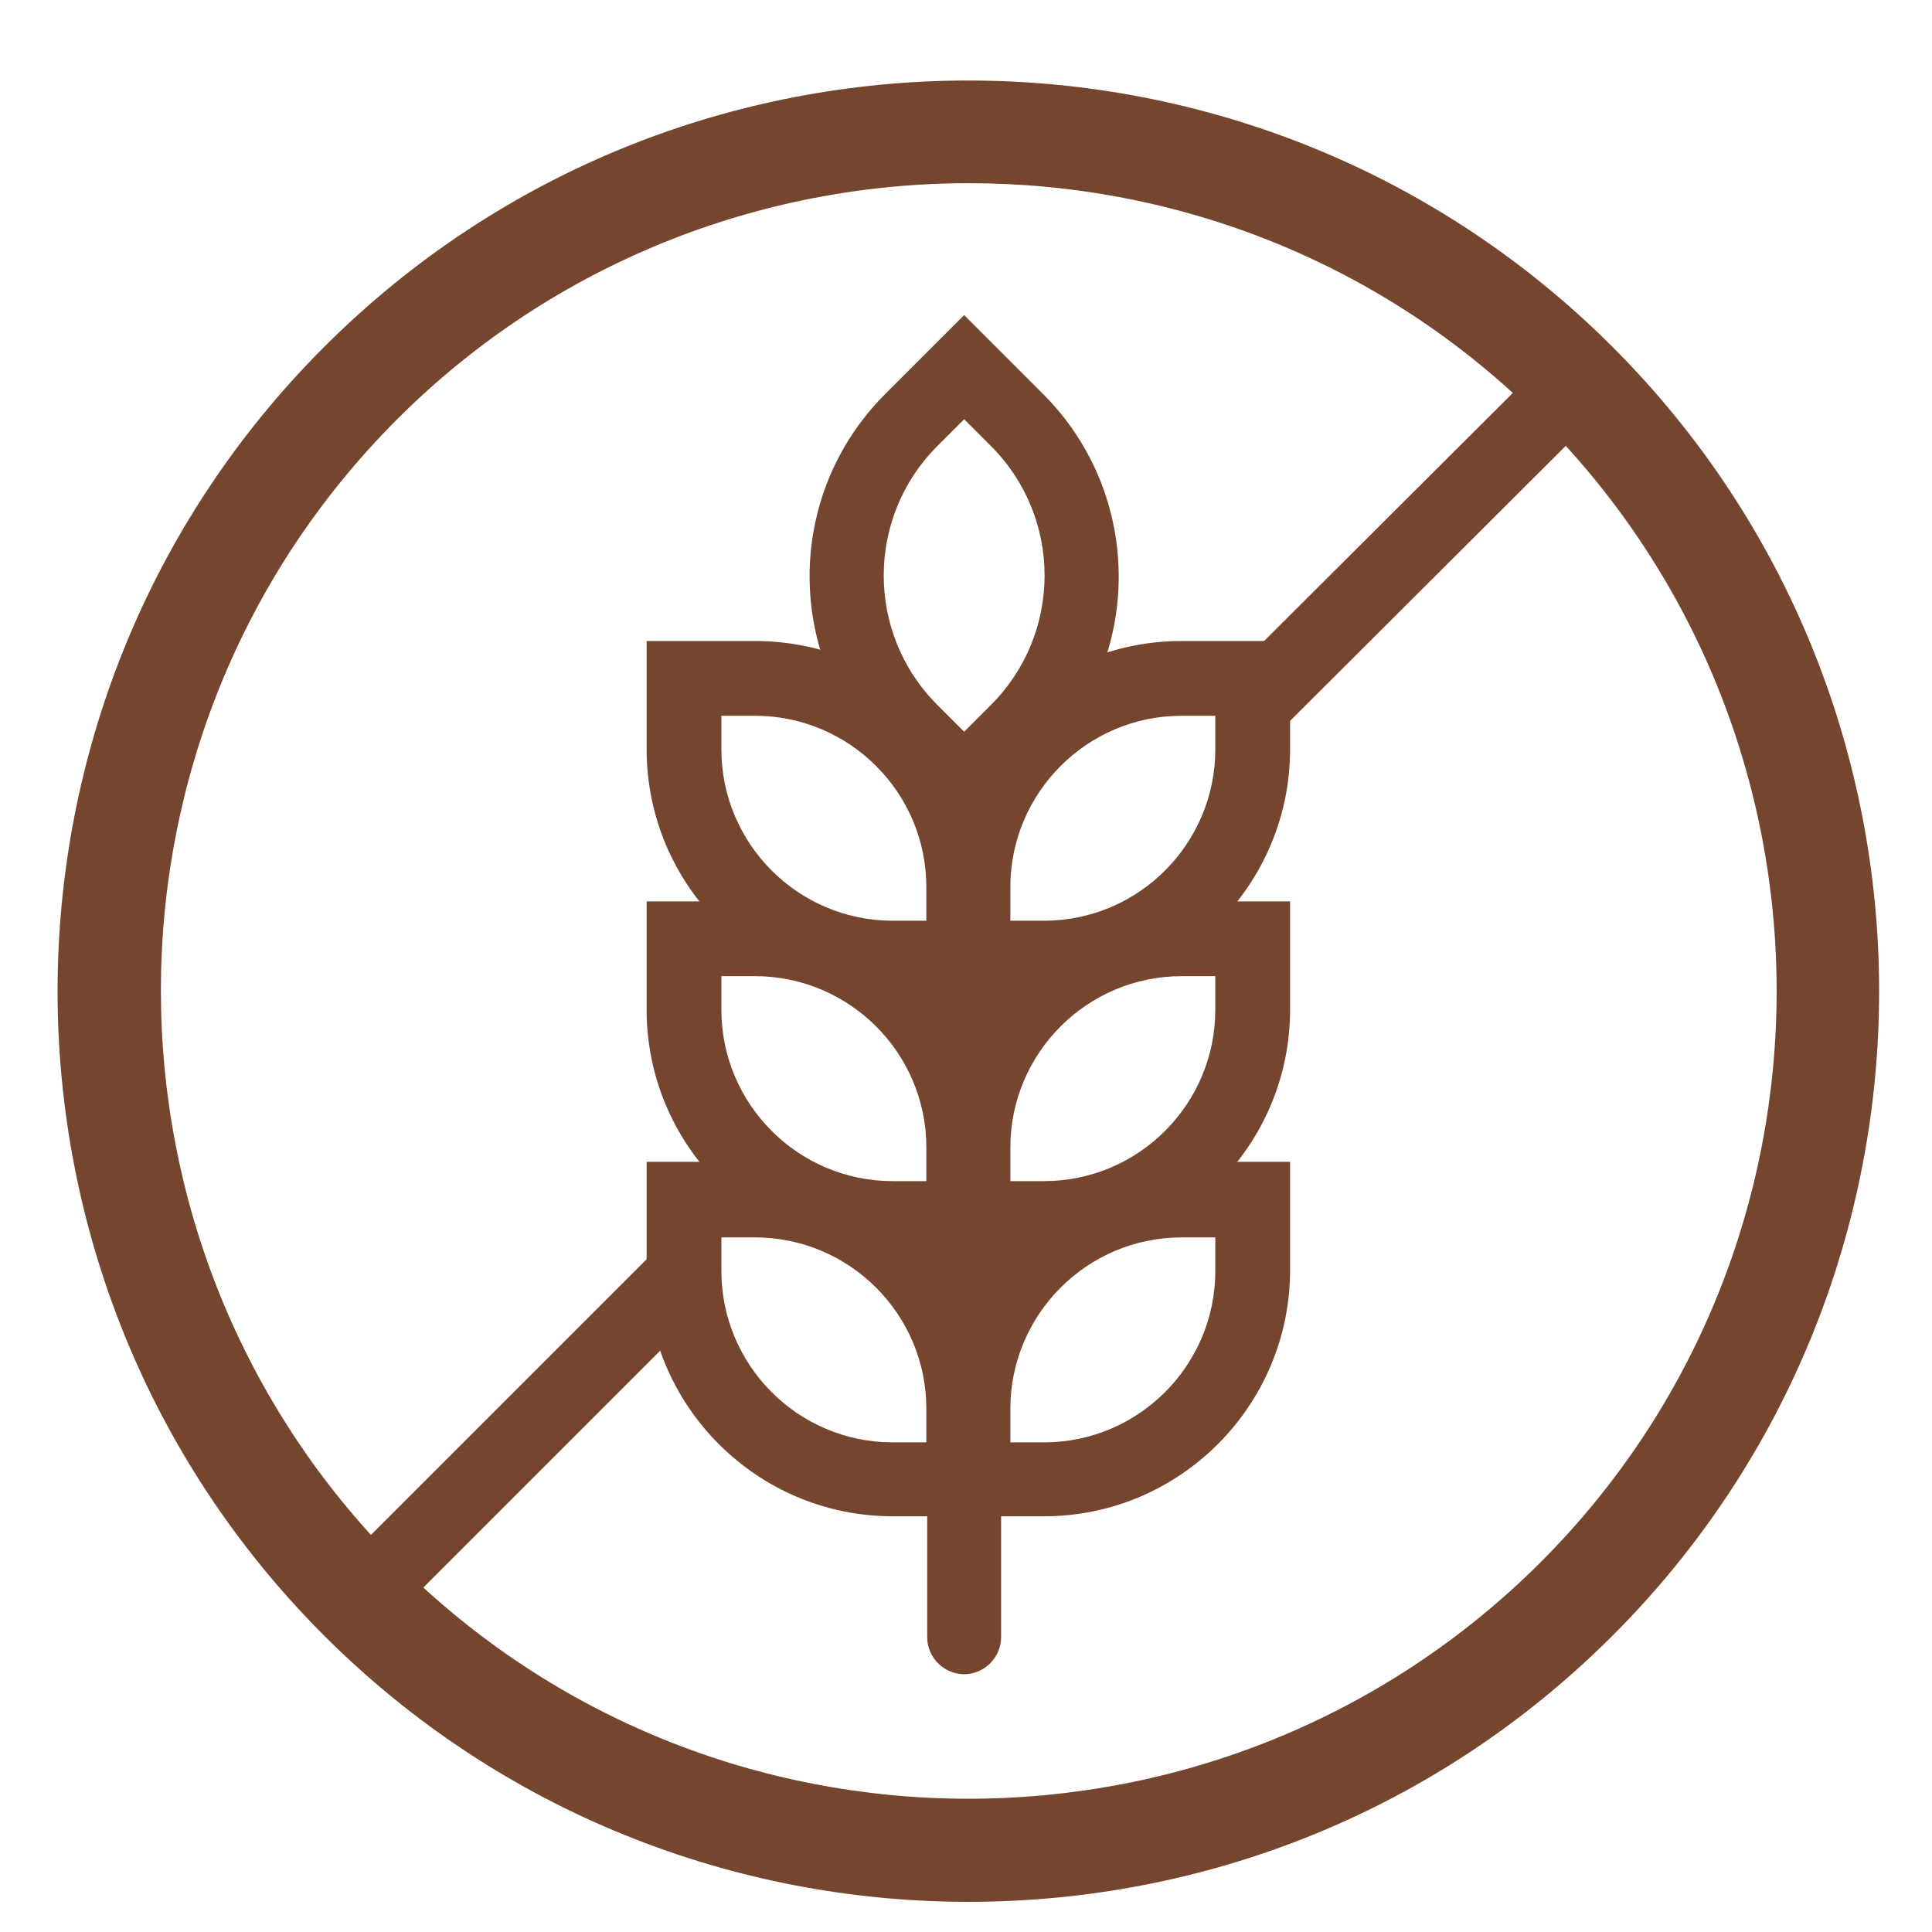 <svg width="23" height="23" viewBox="0 0 23 23" fill="none" xmlns="http://www.w3.org/2000/svg">
<g id="ikona-lepek">
<path id="Vector" d="M11.528 2.181C9.068 2.181 6.598 3.121 4.728 4.991C0.978 8.741 0.978 14.841 4.728 18.601C8.478 22.351 14.578 22.351 18.338 18.601C22.088 14.851 22.088 8.751 18.338 4.991C16.458 3.111 13.998 2.181 11.538 2.181M11.528 22.641C8.748 22.641 5.968 21.581 3.858 19.471C-0.372 15.241 -0.372 8.361 3.858 4.131C8.088 -0.099 14.968 -0.099 19.198 4.131C23.428 8.361 23.428 15.241 19.198 19.471C17.078 21.591 14.308 22.641 11.528 22.641Z" fill="#75452D"/>
<path id="Vector_2" d="M8.588 14.731L8.588 15.131C8.588 16.251 9.498 17.171 10.628 17.171L11.028 17.171L11.028 16.771C11.028 15.641 10.108 14.731 8.988 14.731L8.588 14.731ZM11.918 18.051L10.628 18.051C9.008 18.051 7.698 16.731 7.698 15.121L7.698 13.831L8.988 13.831C10.608 13.831 11.918 15.141 11.918 16.761L11.918 18.051Z" fill="#75452D"/>
<path id="Vector_3" d="M8.588 11.621L8.588 12.021C8.588 13.141 9.498 14.061 10.628 14.061L11.028 14.061L11.028 13.661C11.028 12.531 10.108 11.621 8.988 11.621L8.588 11.621ZM11.918 14.951L10.628 14.951C9.008 14.951 7.698 13.631 7.698 12.021L7.698 10.731L8.988 10.731C10.608 10.731 11.918 12.041 11.918 13.661L11.918 14.951Z" fill="#75452D"/>
<path id="Vector_4" d="M8.588 8.521L8.588 8.921C8.588 10.041 9.498 10.961 10.628 10.961L11.028 10.961L11.028 10.561C11.028 9.431 10.108 8.521 8.988 8.521L8.588 8.521ZM11.918 11.851L10.628 11.851C9.008 11.851 7.698 10.531 7.698 8.921L7.698 7.631L8.988 7.631C10.608 7.631 11.918 8.941 11.918 10.561L11.918 11.851Z" fill="#75452D"/>
<path id="Vector_5" d="M12.028 17.171L12.428 17.171C13.558 17.171 14.468 16.251 14.468 15.131L14.468 14.731L14.068 14.731C12.938 14.731 12.028 15.651 12.028 16.771L12.028 17.171ZM12.428 18.051L11.138 18.051L11.138 16.761C11.138 15.141 12.448 13.831 14.068 13.831L15.358 13.831L15.358 15.121C15.358 16.731 14.048 18.051 12.428 18.051Z" fill="#75452D"/>
<path id="Vector_6" d="M12.028 14.061L12.428 14.061C13.558 14.061 14.468 13.141 14.468 12.021L14.468 11.621L14.068 11.621C12.938 11.621 12.028 12.541 12.028 13.661L12.028 14.061ZM12.428 14.951L11.138 14.951L11.138 13.661C11.138 12.041 12.448 10.731 14.068 10.731L15.358 10.731L15.358 12.021C15.358 13.631 14.048 14.951 12.428 14.951Z" fill="#75452D"/>
<path id="Vector_7" d="M12.028 10.961L12.428 10.961C13.558 10.961 14.468 10.041 14.468 8.921L14.468 8.521L14.068 8.521C12.938 8.521 12.028 9.441 12.028 10.561L12.028 10.961ZM12.428 11.851L11.138 11.851L11.138 10.561C11.138 8.941 12.448 7.631 14.068 7.631L15.358 7.631L15.358 8.921C15.358 10.531 14.048 11.851 12.428 11.851Z" fill="#75452D"/>
<path id="Vector_8" d="M11.478 4.991L11.158 5.311C10.308 6.161 10.308 7.541 11.158 8.391L11.478 8.711L11.798 8.391C12.648 7.541 12.648 6.161 11.798 5.311L11.478 4.991ZM11.478 9.971L10.538 9.031C9.338 7.831 9.338 5.891 10.538 4.691L11.478 3.751L12.418 4.691C13.618 5.891 13.618 7.841 12.418 9.031L11.478 9.971Z" fill="#75452D"/>
<path id="Vector_9" d="M11.478 19.931C11.238 19.931 11.038 19.731 11.038 19.491L11.038 9.351C11.038 9.101 11.238 8.911 11.478 8.911C11.718 8.911 11.918 9.111 11.918 9.351L11.918 19.491C11.918 19.731 11.718 19.931 11.478 19.931Z" fill="#75452D"/>
<path id="Vector_10" d="M8.038 15.601C7.958 15.361 7.888 15.081 7.878 14.811L3.968 18.721C3.798 18.891 3.798 19.171 3.968 19.351C4.058 19.441 4.168 19.481 4.278 19.481C4.388 19.481 4.508 19.441 4.588 19.351L8.108 15.831L8.028 15.611L8.038 15.601Z" fill="#75452D"/>
<path id="Vector_11" d="M19.078 4.241C18.908 4.071 18.618 4.071 18.448 4.241L14.718 7.961C14.968 8.161 15.018 8.561 15.038 8.851L15.038 8.901L19.078 4.871C19.248 4.701 19.248 4.421 19.078 4.241Z" fill="#75452D"/>
</g>
</svg>
